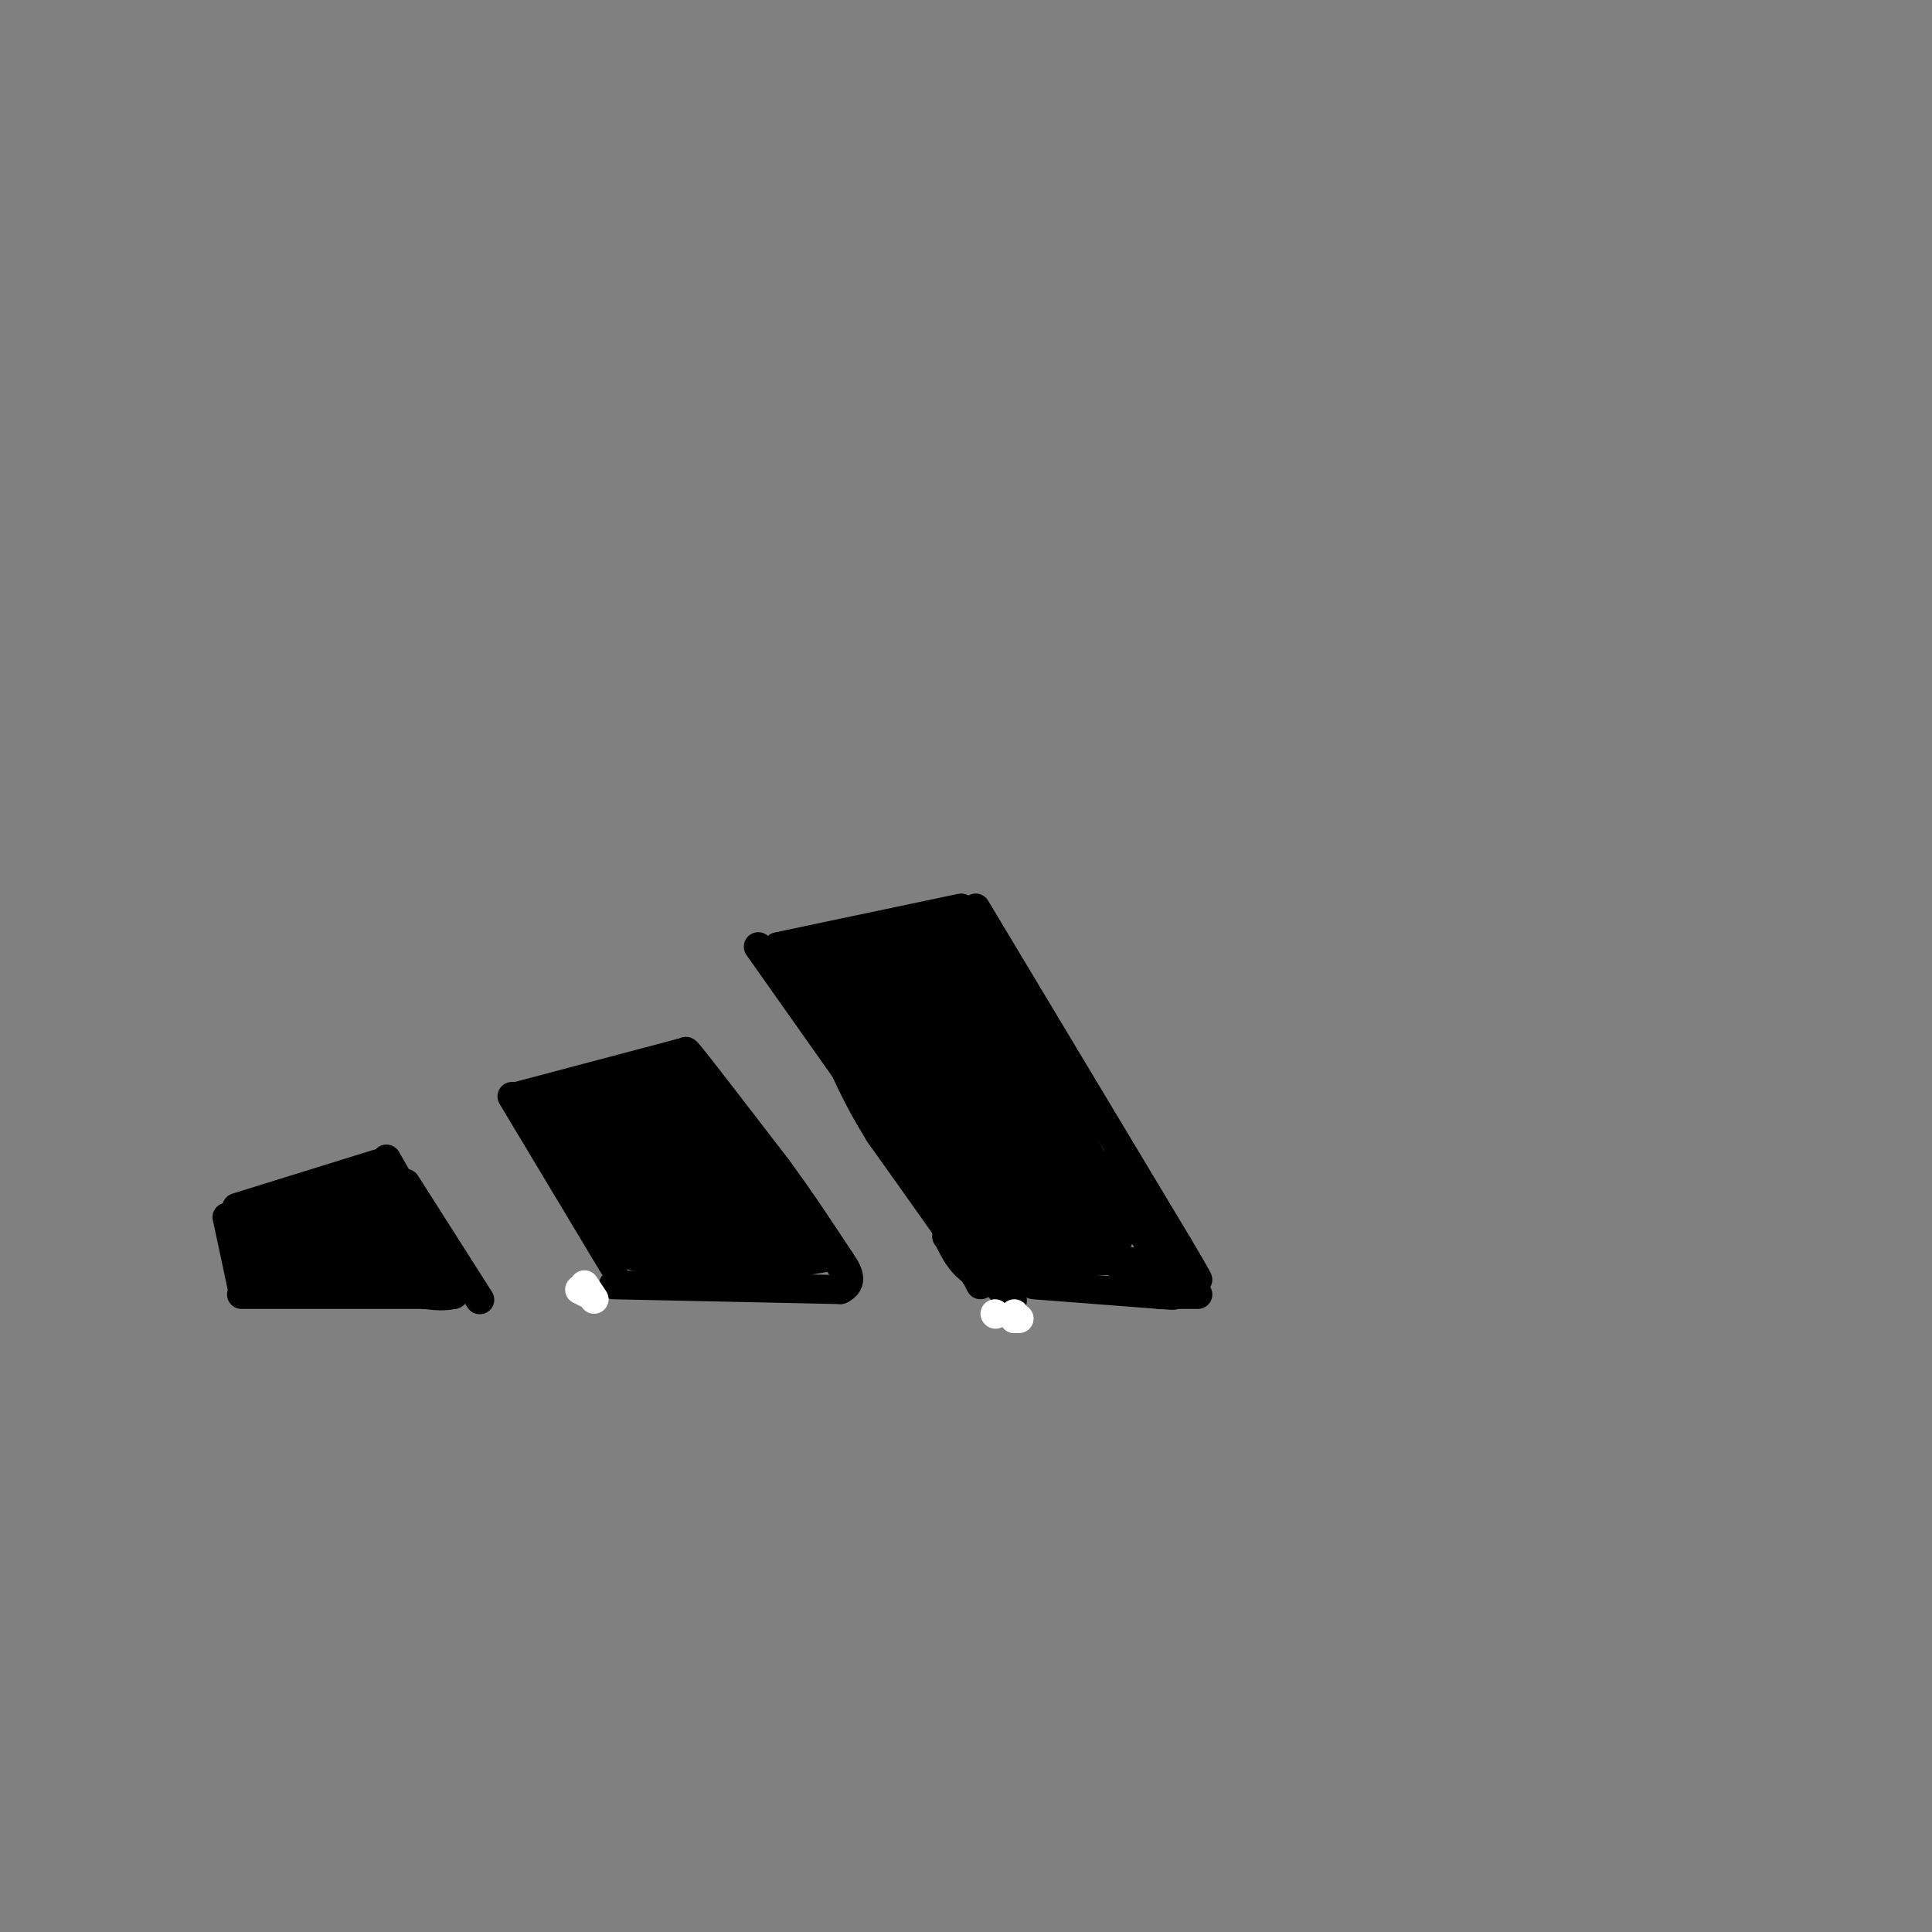 <svg viewBox='0 0 400 400' version='1.1' xmlns='http://www.w3.org/2000/svg' xmlns:xlink='http://www.w3.org/1999/xlink'><rect x="0" y="0" width="400" height="400" fill="#808080" stroke="none"/><g fill='none' stroke='#000000' stroke-width='6' stroke-linecap='round' stroke-linejoin='round'><path d='M107,227c0.000,0.000 34.000,-9.000 34,-9'/><path d='M106,227c0.000,0.000 21.000,35.000 21,35'/><path d='M141,218c3.167,3.083 6.333,6.167 10,13c3.667,6.833 7.833,17.417 12,28'/><path d='M127,266c0.000,0.000 47.000,1.000 47,1'/><path d='M174,267c5.667,-2.667 -3.667,-9.833 -13,-17'/><path d='M161,250c-4.833,-7.333 -10.417,-17.167 -16,-27'/><path d='M145,223c-3.467,-5.844 -4.133,-6.956 -1,-3c3.133,3.956 10.067,12.978 17,22'/><path d='M161,242c5.000,6.833 9.000,12.917 13,19'/><path d='M174,261c2.167,3.333 1.083,2.167 0,1'/><path d='M49,250c0.000,0.000 29.000,-9.000 29,-9'/><path d='M47,252c0.000,0.000 3.000,14.000 3,14'/><path d='M50,266c0.667,2.167 0.833,0.583 1,-1'/><path d='M84,245c0.000,0.000 14.000,22.000 14,22'/><path d='M98,267c2.333,3.667 1.167,1.833 0,0'/><path d='M50,268c0.000,0.000 39.000,0.000 39,0'/><path d='M89,268c7.000,0.000 5.000,0.000 3,0'/><path d='M161,196c0.000,0.000 38.000,-8.000 38,-8'/><path d='M157,196c0.000,0.000 48.000,68.000 48,68'/><path d='M205,264c8.000,10.667 4.000,3.333 0,-4'/><path d='M202,188c0.000,0.000 42.000,70.000 42,70'/><path d='M244,258c7.000,11.833 3.500,6.417 0,1'/><path d='M214,266c0.000,0.000 26.000,2.000 26,2'/><path d='M240,268c4.500,0.333 2.750,0.167 1,0'/><path d='M242,268c0.000,0.000 6.000,0.000 6,0'/></g>
<g fill='none' stroke='#000000' stroke-width='20' stroke-linecap='round' stroke-linejoin='round'><path d='M57,256c0.000,0.000 8.000,0.000 8,0'/><path d='M65,256c2.500,-0.333 4.750,-1.167 7,-2'/><path d='M72,254c1.833,-0.667 2.917,-1.333 4,-2'/><path d='M76,252c1.333,0.333 2.667,2.167 4,4'/><path d='M80,256c0.500,0.667 -0.250,0.333 -1,0'/><path d='M122,233c0.000,0.000 11.000,17.000 11,17'/><path d='M133,250c3.500,3.500 6.750,3.750 10,4'/><path d='M143,254c4.000,1.167 9.000,2.083 14,3'/><path d='M157,257c1.667,0.333 -1.167,-0.333 -4,-1'/><path d='M136,227c0.000,0.000 11.000,17.000 11,17'/><path d='M175,202c0.000,0.000 22.000,34.000 22,34'/><path d='M197,236c4.667,8.667 5.333,13.333 6,18'/><path d='M203,254c1.667,3.667 2.833,3.833 4,4'/><path d='M207,258c-2.500,-3.833 -10.750,-15.417 -19,-27'/><path d='M188,231c-4.667,-7.500 -6.833,-12.750 -9,-18'/><path d='M179,213c-1.833,-3.667 -1.917,-3.833 -2,-4'/><path d='M185,203c2.750,-1.167 5.500,-2.333 9,2c3.500,4.333 7.750,14.167 12,24'/><path d='M206,229c3.867,8.089 7.533,16.311 10,20c2.467,3.689 3.733,2.844 5,2'/><path d='M221,251c1.500,0.833 2.750,1.917 4,3'/><path d='M225,254c-2.500,-5.833 -10.750,-21.917 -19,-38'/><path d='M206,216c-3.500,-6.333 -2.750,-3.167 -2,0'/></g>
<g fill='none' stroke='#000000' stroke-width='6' stroke-linecap='round' stroke-linejoin='round'><path d='M196,192c0.000,0.000 8.000,11.000 8,11'/><path d='M204,203c-0.333,0.333 -5.167,-4.333 -10,-9'/><path d='M194,194c-5.833,-1.000 -15.417,1.000 -25,3'/><path d='M169,197c-5.167,1.000 -5.583,2.000 -6,3'/><path d='M163,200c-0.333,2.000 1.833,5.500 4,9'/><path d='M215,261c0.000,0.000 16.000,0.000 16,0'/><path d='M231,261c4.167,0.167 6.583,0.583 9,1'/><path d='M240,262c-0.833,-3.500 -7.417,-12.750 -14,-22'/><path d='M226,240c-4.667,-8.167 -9.333,-17.583 -14,-27'/><path d='M212,213c-4.000,-7.333 -7.000,-12.167 -10,-17'/><path d='M202,196c-2.578,-4.244 -4.022,-6.356 -2,-2c2.022,4.356 7.511,15.178 13,26'/><path d='M213,220c5.800,9.778 13.800,21.222 17,25c3.200,3.778 1.600,-0.111 0,-4'/><path d='M230,241c2.167,3.167 7.583,13.083 13,23'/><path d='M243,264c-0.333,3.167 -7.667,-0.417 -15,-4'/><path d='M228,260c-2.500,-0.667 -1.250,-0.333 0,0'/><path d='M111,229c0.000,0.000 0.100,0.100 0.1,0.1'/><path d='M131,260c0.000,0.000 9.000,2.000 9,2'/><path d='M140,262c6.500,0.000 18.250,-1.000 30,-2'/><path d='M170,260c4.500,-0.167 0.750,0.417 -3,1'/><path d='M167,261c-2.500,0.500 -7.250,1.250 -12,2'/><path d='M88,262c0.000,0.000 -6.000,-16.000 -6,-16'/><path d='M82,246c-1.333,-3.667 -1.667,-4.833 -2,-6'/><path d='M80,240c1.667,2.667 6.833,12.333 12,22'/><path d='M92,262c-1.000,3.333 -9.500,0.667 -18,-2'/><path d='M74,260c-3.476,-0.571 -3.167,-1.000 -3,0c0.167,1.000 0.190,3.429 3,5c2.810,1.571 8.405,2.286 14,3'/><path d='M88,268c3.333,0.500 4.667,0.250 6,0'/><path d='M196,256c0.000,0.000 8.000,9.000 8,9'/><path d='M204,265c1.000,1.333 -0.500,0.167 -2,-1'/><path d='M202,264c-0.333,-0.167 -0.167,-0.083 0,0'/><path d='M202,264c0.167,0.333 0.583,1.167 1,2'/></g>
<g fill='none' stroke='#FFFFFF' stroke-width='6' stroke-linecap='round' stroke-linejoin='round'><path d='M211,273c0.000,0.000 -1.000,0.000 -1,0'/><path d='M210,273c0.000,0.000 0.000,-1.000 0,-1'/><path d='M206,272c0.000,0.000 0.100,0.100 0.1,0.1'/><path d='M120,267c0.000,0.000 2.000,1.000 2,1'/><path d='M123,269c0.000,0.000 -2.000,-3.000 -2,-3'/></g>
</svg>